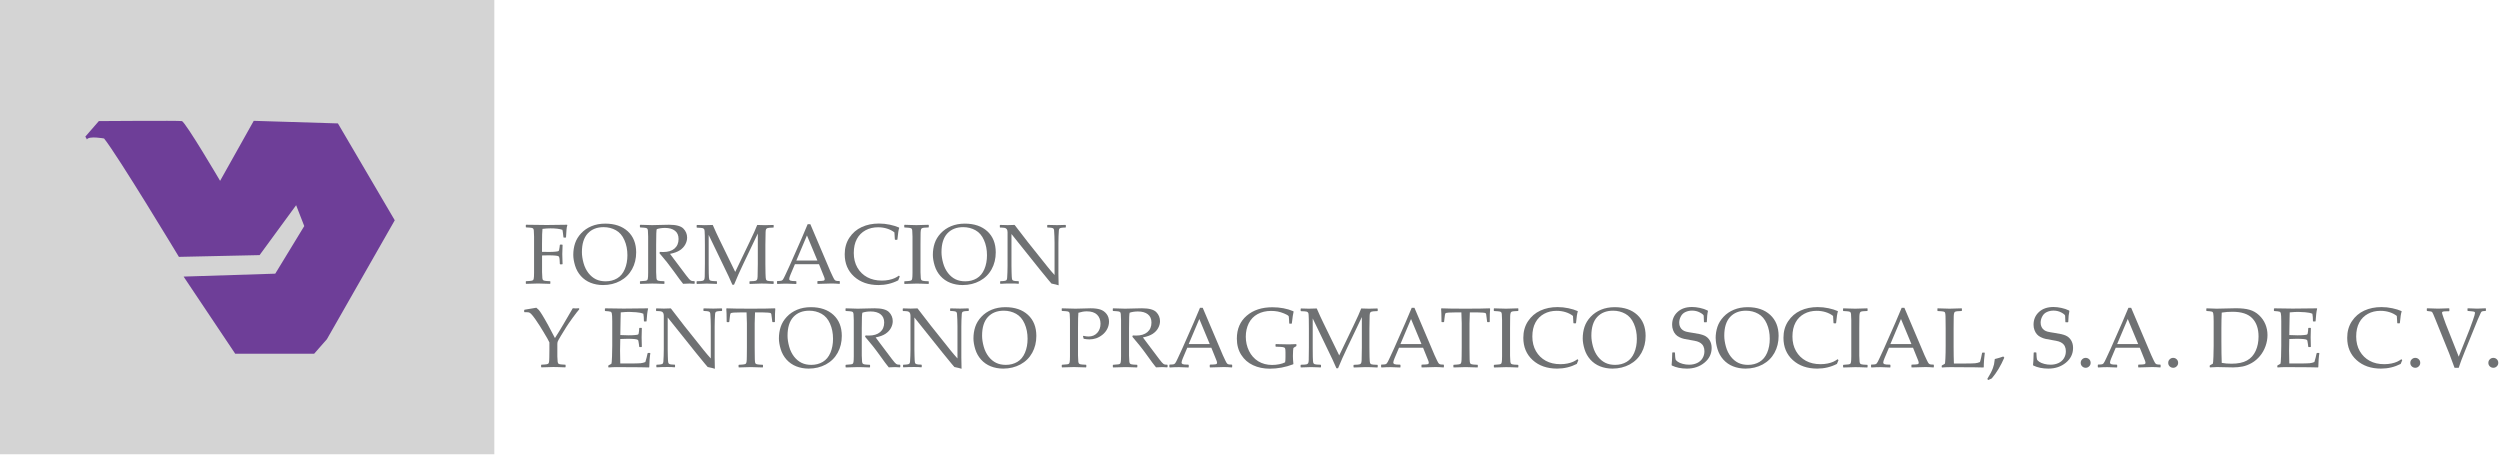 <svg width="582" height="106" viewBox="0 0 582 106" fill="none" xmlns="http://www.w3.org/2000/svg">
<g clip-path="url(#clip0_123_331)">
<path d="M115.08 0H0V105.76H115.08V0Z" fill="#D4D4D4"/>
<path d="M78.66 28.73L59.07 28.13L51.24 42.1C51.24 42.1 43.14 28.32 42.33 28.19C41.52 28.05 23.01 28.19 23.01 28.19L19.86 31.81C20 32.01 20.13 32.23 20.23 32.46C20.7 31.58 24.23 32.24 24.23 32.24C27.47 36.29 41.65 59.8 41.65 59.8L60.43 59.39L68.94 47.77L70.83 52.63L64.08 63.71L42.74 64.39L54.76 82.35H73.13L76.1 78.97L91.9 51.28L78.66 28.72V28.73Z" fill="#6E3E98"/>
<path d="M126.19 59.48V63.33C126.21 64.03 126.23 64.5 126.26 64.73C126.29 64.96 126.34 65.11 126.4 65.18C126.46 65.25 126.58 65.31 126.75 65.35C126.92 65.4 127.35 65.44 128.04 65.46L128.12 65.52V66L128.04 66.08C126.4 66.03 125.48 66 125.26 66C125.04 66 124.13 66.03 122.49 66.08L122.41 66V65.52L122.49 65.46C123.1 65.43 123.5 65.4 123.7 65.36C123.9 65.32 124.03 65.27 124.1 65.21C124.17 65.15 124.22 65.02 124.26 64.82C124.3 64.63 124.33 64.19 124.33 63.5V55.07C124.31 54.33 124.3 53.86 124.27 53.65C124.24 53.44 124.2 53.3 124.13 53.22C124.07 53.15 123.95 53.09 123.78 53.05C123.61 53.01 123.18 52.97 122.49 52.94L122.41 52.87V52.39L122.49 52.32C125.23 52.36 126.82 52.38 127.28 52.38C128.82 52.38 130.39 52.36 132 52.32L132.08 52.39C131.98 52.71 131.91 53.08 131.88 53.49C131.85 53.9 131.81 54.48 131.77 55.23L131.69 55.31H131.24L131.17 55.23C131.17 55.23 131.13 54.94 131.08 54.48C131.05 54.13 131 53.8 130.93 53.5C130.26 53.27 129.33 53.16 128.15 53.16C127.62 53.16 127 53.2 126.29 53.28C126.22 53.78 126.18 55.01 126.18 56.96V58.63C127 58.64 127.56 58.65 127.85 58.65C128.4 58.65 128.87 58.63 129.26 58.59C129.65 58.55 129.89 58.51 129.97 58.47C130.05 58.43 130.11 58.36 130.15 58.25C130.19 58.14 130.23 57.91 130.27 57.55L130.33 57.03L130.4 56.95H130.89L130.97 57.04L130.9 59.16C130.9 59.41 130.9 59.76 130.93 60.22C130.96 60.75 130.97 61.16 130.97 61.45L130.88 61.53H130.4L130.33 61.45L130.29 60.63C130.27 60.31 130.24 60.07 130.19 59.92C130.15 59.77 130.07 59.67 129.97 59.63C129.87 59.58 129.64 59.54 129.28 59.5C128.93 59.46 128.38 59.44 127.64 59.44C126.99 59.44 126.5 59.44 126.17 59.47L126.19 59.48Z" fill="#6F7173"/>
<path d="M133.46 59.34C133.46 58.37 133.6 57.47 133.88 56.63C134.16 55.79 134.63 55.02 135.3 54.3C135.97 53.59 136.77 53.04 137.71 52.65C138.65 52.26 139.72 52.06 140.9 52.06C143.1 52.06 144.85 52.66 146.15 53.85C147.45 55.05 148.1 56.68 148.1 58.75C148.1 60.21 147.78 61.52 147.14 62.68C146.5 63.84 145.59 64.74 144.4 65.39C143.21 66.04 141.87 66.36 140.39 66.36C139.34 66.36 138.37 66.18 137.49 65.83C136.61 65.48 135.85 64.95 135.23 64.26C134.61 63.56 134.16 62.76 133.88 61.84C133.6 60.92 133.46 60.09 133.46 59.33V59.34ZM135.47 58.7C135.47 59.49 135.6 60.33 135.85 61.24C136.1 62.15 136.49 62.92 136.99 63.57C137.5 64.22 138.08 64.7 138.74 65.02C139.4 65.34 140.15 65.49 141 65.49C142 65.49 142.89 65.26 143.67 64.8C144.45 64.34 145.04 63.63 145.45 62.67C145.86 61.71 146.06 60.62 146.06 59.42C146.06 58.12 145.83 56.94 145.36 55.89C144.9 54.84 144.23 54.07 143.38 53.6C142.52 53.12 141.57 52.88 140.53 52.88C138.96 52.88 137.73 53.37 136.82 54.35C135.92 55.33 135.47 56.78 135.47 58.69V58.7Z" fill="#6F7173"/>
<path d="M148.98 52.4L149.06 52.33C150.24 52.38 151.16 52.41 151.82 52.41C152.55 52.41 153.53 52.39 154.77 52.34C155.23 52.33 155.56 52.32 155.77 52.32C157.4 52.32 158.51 52.62 159.09 53.21C159.67 53.8 159.96 54.51 159.96 55.32C159.96 55.86 159.82 56.39 159.53 56.92C159.25 57.44 158.83 57.89 158.27 58.26C157.71 58.63 156.95 58.91 155.98 59.1C156.16 59.35 156.49 59.79 156.96 60.41L158.33 62.23C158.77 62.83 159.25 63.46 159.76 64.13C160.27 64.8 160.6 65.18 160.75 65.26C160.9 65.35 161.03 65.4 161.13 65.42C161.24 65.44 161.41 65.45 161.64 65.45L161.72 65.53V65.98L161.63 66.07C161.32 66.03 160.95 66.01 160.53 66.01C160.07 66.01 159.57 66.03 159.03 66.07C158.58 65.53 157.88 64.59 156.93 63.25C155.82 61.7 154.68 60.27 153.52 58.94L153.62 58.64C153.96 58.66 154.22 58.67 154.4 58.67C155.52 58.67 156.39 58.4 157.02 57.87C157.65 57.33 157.97 56.59 157.97 55.64C157.97 54.79 157.69 54.14 157.12 53.71C156.55 53.27 155.79 53.06 154.82 53.06C154.14 53.06 153.5 53.15 152.9 53.34C152.8 53.48 152.75 54.69 152.75 56.97V63.34C152.77 64.07 152.79 64.54 152.82 64.75C152.85 64.96 152.9 65.1 152.96 65.18C153.02 65.25 153.14 65.31 153.31 65.36C153.48 65.41 153.91 65.45 154.6 65.47L154.68 65.53V66.01L154.6 66.09C154.6 66.09 154 66.07 152.9 66.03C152.44 66.02 152.08 66.01 151.83 66.01C151.63 66.01 150.71 66.04 149.06 66.09L148.98 66.01V65.53L149.06 65.47C149.66 65.44 150.06 65.41 150.26 65.37C150.46 65.33 150.59 65.28 150.66 65.22C150.73 65.16 150.78 65.03 150.82 64.83C150.86 64.63 150.89 64.18 150.89 63.49V55.08C150.87 54.34 150.86 53.87 150.83 53.66C150.8 53.45 150.76 53.31 150.69 53.23C150.63 53.16 150.51 53.1 150.34 53.06C150.17 53.02 149.74 52.98 149.05 52.95L148.97 52.88V52.4H148.98Z" fill="#6F7173"/>
<path d="M180.02 52.36L180.11 52.44V52.91L180.03 52.98C179.32 53 178.88 53.03 178.71 53.09C178.54 53.14 178.42 53.23 178.35 53.35C178.28 53.47 178.24 53.7 178.23 54.05C178.23 54.4 178.2 55.38 178.18 57V61.46C178.18 62.11 178.18 62.83 178.21 63.65C178.23 64.46 178.27 64.94 178.33 65.07C178.39 65.2 178.5 65.3 178.66 65.36C178.82 65.42 179.28 65.46 180.03 65.48L180.11 65.55V66.02L180.02 66.1C178.97 66.04 178.05 66.01 177.27 66.01C176.74 66.01 175.84 66.04 174.57 66.1L174.48 66.02V65.56L174.56 65.48C175.27 65.46 175.71 65.43 175.88 65.37C176.05 65.32 176.17 65.23 176.24 65.11C176.31 64.99 176.35 64.75 176.37 64.4C176.38 64.05 176.4 63.06 176.42 61.46V54.36L173.08 61.35C172.24 63.1 171.51 64.74 170.88 66.29H170.5C170.14 65.46 169.84 64.79 169.61 64.3L164.98 54.69V61.45C164.98 62.08 164.98 62.81 165 63.63C165.02 64.45 165.06 64.93 165.12 65.06C165.18 65.19 165.3 65.29 165.46 65.35C165.62 65.41 166.08 65.45 166.83 65.47L166.91 65.55V66.01L166.82 66.1L166.2 66.07C165.56 66.04 165.01 66.02 164.56 66.02C164.35 66.02 163.58 66.05 162.25 66.1L162.17 66.02V65.56L162.25 65.47C162.96 65.46 163.4 65.43 163.57 65.37C163.74 65.32 163.86 65.23 163.93 65.11C164 64.99 164.05 64.76 164.06 64.42C164.06 64.08 164.08 63.09 164.1 61.45V57.02C164.1 56.43 164.1 55.72 164.08 54.88C164.06 54.04 164.03 53.55 163.96 53.42C163.9 53.29 163.79 53.19 163.63 53.12C163.47 53.06 163.01 53.02 162.26 53L162.18 52.92V52.46L162.27 52.37C162.72 52.4 163.32 52.42 164.07 52.42C164.78 52.42 165.4 52.4 165.93 52.37C166.47 53.62 166.99 54.75 167.49 55.77L171.16 63.3L174.47 56.4C175.37 54.54 175.97 53.19 176.28 52.37C176.9 52.4 177.51 52.42 178.11 52.42C178.65 52.42 179.29 52.4 180.03 52.37L180.02 52.36Z" fill="#6F7173"/>
<path d="M180.98 66.08L180.89 66V65.5L180.98 65.42C181.45 65.42 181.75 65.39 181.89 65.35C182.03 65.31 182.15 65.22 182.25 65.1C182.36 64.97 182.57 64.56 182.89 63.87L183.91 61.66L186.54 55.7C187.04 54.53 187.53 53.36 188.02 52.2H188.65L192.78 61.92L193.33 63.22C193.49 63.59 193.68 63.99 193.89 64.42C194.1 64.85 194.25 65.11 194.33 65.18C194.41 65.26 194.51 65.32 194.63 65.36C194.75 65.4 195.02 65.43 195.43 65.43L195.51 65.51V66.01L195.43 66.09C194.75 66.03 194.13 66 193.58 66C192.51 66.03 191.44 66.06 190.37 66.09L190.29 66.01V65.51L190.37 65.43C191.09 65.42 191.54 65.39 191.72 65.34C191.9 65.29 191.99 65.18 191.99 65.01C191.99 64.87 191.95 64.68 191.85 64.45L190.66 61.5H185.06L184.01 63.98C183.82 64.43 183.73 64.75 183.73 64.96C183.73 65.12 183.82 65.24 183.99 65.32C184.16 65.4 184.6 65.44 185.31 65.45L185.4 65.53V66.03L185.32 66.11C184.49 66.06 183.76 66.03 183.13 66.03C182.42 66.03 181.7 66.06 180.98 66.11V66.08ZM185.39 60.65H190.29L187.86 54.81L185.39 60.65Z" fill="#6F7173"/>
<path d="M209.47 64.37L209.1 65.27C207.67 66 206.14 66.36 204.51 66.36C202.18 66.36 200.29 65.7 198.83 64.38C197.38 63.06 196.65 61.33 196.65 59.19C196.65 57.72 197.01 56.43 197.74 55.33C198.47 54.23 199.42 53.41 200.61 52.86C201.8 52.31 203.14 52.04 204.62 52.04C205.48 52.04 206.33 52.13 207.17 52.31C208.01 52.49 208.71 52.71 209.27 52.96L209.34 53.06C209.19 53.42 209.05 54.31 208.92 55.74L208.85 55.82H208.4L208.32 55.74L208.22 54.1C207.75 53.73 207.18 53.43 206.51 53.22C205.84 53.01 205.15 52.91 204.42 52.91C203.33 52.91 202.35 53.14 201.49 53.61C200.63 54.08 199.95 54.76 199.48 55.64C199 56.53 198.76 57.61 198.76 58.9C198.76 60.19 199.04 61.32 199.6 62.3C200.16 63.27 200.93 64.02 201.9 64.54C202.87 65.06 204 65.32 205.3 65.32C205.87 65.32 206.43 65.27 206.95 65.16C207.48 65.05 207.92 64.91 208.27 64.75C208.62 64.59 208.96 64.39 209.28 64.16L209.44 64.36L209.47 64.37Z" fill="#6F7173"/>
<path d="M210.59 52.33L211.8 52.37C212.59 52.4 213.11 52.41 213.36 52.41C213.58 52.41 214.51 52.38 216.14 52.33L216.22 52.4V52.88L216.14 52.95C215.69 52.96 215.35 52.98 215.11 53.01C214.87 53.04 214.69 53.08 214.58 53.16C214.47 53.23 214.4 53.4 214.36 53.66C214.32 53.92 214.31 54.28 214.31 54.75L214.29 56.98V63.35C214.31 64.08 214.33 64.55 214.36 64.76C214.39 64.97 214.44 65.11 214.5 65.19C214.56 65.26 214.68 65.32 214.85 65.37C215.02 65.42 215.45 65.46 216.14 65.48L216.22 65.54V66.02L216.14 66.1C216.14 66.1 215.54 66.08 214.44 66.04C213.98 66.03 213.62 66.02 213.37 66.02C213.17 66.02 212.25 66.05 210.6 66.1L210.52 66.02V65.54L210.6 65.48C211.2 65.45 211.6 65.42 211.8 65.38C212 65.34 212.13 65.29 212.2 65.23C212.27 65.17 212.32 65.04 212.36 64.84C212.4 64.64 212.43 64.19 212.43 63.5V55.09C212.41 54.35 212.4 53.88 212.37 53.67C212.34 53.46 212.3 53.32 212.23 53.24C212.17 53.17 212.05 53.11 211.88 53.07C211.71 53.03 211.28 52.99 210.59 52.96L210.51 52.89V52.41L210.59 52.34V52.33Z" fill="#6F7173"/>
<path d="M217.17 59.34C217.17 58.37 217.31 57.47 217.59 56.63C217.87 55.79 218.34 55.02 219.01 54.3C219.68 53.59 220.48 53.04 221.42 52.65C222.36 52.26 223.43 52.06 224.61 52.06C226.81 52.06 228.56 52.66 229.86 53.85C231.16 55.05 231.81 56.68 231.81 58.75C231.81 60.21 231.49 61.52 230.85 62.68C230.21 63.84 229.3 64.74 228.11 65.39C226.92 66.04 225.58 66.36 224.1 66.36C223.05 66.36 222.08 66.18 221.2 65.83C220.32 65.48 219.56 64.95 218.94 64.26C218.32 63.56 217.87 62.76 217.59 61.84C217.31 60.92 217.17 60.09 217.17 59.33V59.34ZM219.18 58.7C219.18 59.49 219.31 60.33 219.56 61.24C219.81 62.15 220.2 62.92 220.7 63.57C221.21 64.22 221.79 64.7 222.45 65.02C223.11 65.34 223.86 65.49 224.71 65.49C225.71 65.49 226.6 65.26 227.38 64.8C228.16 64.34 228.75 63.63 229.16 62.67C229.57 61.71 229.77 60.62 229.77 59.42C229.77 58.12 229.54 56.94 229.07 55.89C228.61 54.84 227.94 54.07 227.09 53.6C226.23 53.12 225.28 52.88 224.24 52.88C222.67 52.88 221.44 53.37 220.53 54.35C219.63 55.33 219.18 56.78 219.18 58.69V58.7Z" fill="#6F7173"/>
<path d="M232.92 66.07L232.83 65.98V65.54L232.92 65.46C233.31 65.46 233.63 65.43 233.86 65.39C234.1 65.35 234.25 65.29 234.32 65.2C234.39 65.11 234.43 64.96 234.46 64.76C234.48 64.56 234.5 64.11 234.53 63.41C234.55 62.71 234.56 62.2 234.56 61.9V54.08C234.56 53.75 234.5 53.51 234.38 53.35C234.26 53.19 234.1 53.09 233.89 53.05C233.68 53.01 233.33 52.98 232.84 52.98L232.76 52.9V52.45L232.84 52.36C233.73 52.39 234.31 52.41 234.59 52.41C235.24 52.41 235.78 52.39 236.2 52.36L239.29 56.37L243.83 62.06C244.38 62.75 244.94 63.41 245.5 64.02V56.53C245.5 56.3 245.49 55.8 245.47 55.04C245.45 54.28 245.42 53.8 245.39 53.6C245.36 53.4 245.3 53.26 245.22 53.19C245.14 53.12 244.99 53.07 244.77 53.03C244.55 52.99 244.25 52.97 243.87 52.97L243.79 52.89V52.45L243.87 52.36C244.39 52.39 245.14 52.41 246.11 52.41C246.99 52.41 247.64 52.39 248.04 52.36L248.13 52.45V52.89L248.05 52.97C247.62 52.97 247.3 53 247.06 53.04C246.83 53.08 246.68 53.15 246.62 53.25C246.56 53.35 246.52 53.49 246.5 53.68C246.48 53.87 246.46 54.31 246.43 55.02C246.41 55.72 246.4 56.23 246.4 56.54V63.8C246.42 64.67 246.44 65.55 246.45 66.42C246.13 66.31 245.57 66.17 244.78 66.01L244.09 65.2L242.03 62.68L235.47 54.48V61.9C235.47 62.2 235.48 62.73 235.5 63.49C235.52 64.25 235.55 64.71 235.58 64.87C235.61 65.03 235.65 65.14 235.71 65.2C235.76 65.26 235.87 65.32 236.04 65.37C236.21 65.42 236.56 65.45 237.1 65.46L237.18 65.54V65.99L237.1 66.07C236.76 66.02 236.22 66 235.47 66C234.51 66 233.67 66.02 232.94 66.07H232.92Z" fill="#6F7173"/>
<path d="M122.12 72.69L122.03 72.6V72.19L122.12 72.1L124.86 71.64C125.05 71.78 125.24 71.95 125.43 72.15C125.61 72.36 125.88 72.74 126.23 73.31C126.58 73.87 127.03 74.66 127.59 75.67C128.14 76.68 128.68 77.69 129.19 78.7L130.18 77.13L131.29 75.27L133.34 71.76C133.59 71.79 133.84 71.8 134.08 71.8C134.23 71.8 134.45 71.79 134.76 71.76L134.84 71.84V72.02C134.52 72.38 134.02 73.02 133.34 73.95C132.66 74.88 132.16 75.61 131.83 76.14C131.5 76.67 131.09 77.33 130.61 78.12C130.13 78.92 129.86 79.4 129.82 79.56C129.78 79.72 129.75 79.91 129.75 80.13V83C129.77 83.56 129.79 83.95 129.82 84.18C129.86 84.4 129.9 84.55 129.96 84.62C130.02 84.69 130.14 84.74 130.31 84.79C130.48 84.83 130.91 84.87 131.59 84.9L131.67 84.96V85.44L131.59 85.52C131.59 85.52 130.99 85.5 129.89 85.46C129.43 85.45 129.07 85.44 128.82 85.44C128.61 85.44 127.69 85.47 126.05 85.52L125.97 85.44V84.96L126.05 84.9C126.66 84.87 127.07 84.84 127.26 84.8C127.45 84.76 127.58 84.71 127.65 84.65C127.72 84.59 127.77 84.47 127.81 84.29C127.85 84.11 127.87 83.75 127.88 83.2L127.9 81.55V79.71C127.76 79.36 127.28 78.53 126.48 77.2L125.63 75.82C125.36 75.38 125.02 74.87 124.61 74.29C124.2 73.71 123.88 73.31 123.66 73.1C123.43 72.89 123.26 72.77 123.14 72.73C123.02 72.69 122.69 72.68 122.15 72.68L122.12 72.69Z" fill="#6F7173"/>
<path d="M140.85 71.85L140.93 71.78C143.14 71.82 144.56 71.84 145.18 71.84C147.3 71.84 149.18 71.82 150.83 71.78L150.88 71.85C150.72 72.47 150.6 73.44 150.52 74.76L150.46 74.84H149.99L149.9 74.76C149.9 74.7 149.9 74.65 149.9 74.61C149.9 74.06 149.86 73.54 149.77 73.04C149.36 72.86 148.8 72.74 148.08 72.69C147.36 72.64 146.82 72.61 146.46 72.61C145.95 72.61 145.3 72.65 144.51 72.72L144.47 74.27L144.44 76.04L144.41 78C145.11 78.04 145.75 78.06 146.34 78.06C146.93 78.06 147.43 78.04 147.83 78C148.23 77.96 148.46 77.92 148.53 77.88C148.6 77.84 148.65 77.76 148.68 77.64C148.72 77.52 148.75 77.31 148.77 77.01L148.81 76.41L148.89 76.33H149.34L149.42 76.41C149.41 77.11 149.39 77.82 149.37 78.53L149.42 80.71L149.34 80.79H148.89L148.81 80.71L148.74 80.13C148.68 79.68 148.64 79.41 148.61 79.32C148.58 79.23 148.52 79.16 148.43 79.09C148.34 79.03 148.1 78.97 147.71 78.93C147.32 78.89 146.79 78.87 146.11 78.87C145.74 78.87 145.17 78.89 144.4 78.92C144.37 79.46 144.35 80.37 144.35 81.63C144.35 82.98 144.37 83.98 144.4 84.62H146.18C147.75 84.62 148.73 84.6 149.12 84.56C149.51 84.52 149.89 84.43 150.24 84.28C150.3 84.13 150.39 83.79 150.53 83.25C150.66 82.71 150.74 82.37 150.76 82.24L150.86 82.17H151.32L151.4 82.24C151.34 82.52 151.29 83 151.23 83.69C151.18 84.38 151.15 84.97 151.15 85.46L151.08 85.54C149.85 85.5 148.24 85.48 146.24 85.48L143.61 85.46C143 85.46 142.36 85.49 141.69 85.54L141.61 85.46V85.14L141.69 85.04C142.07 84.85 142.29 84.73 142.34 84.68C142.39 84.63 142.44 84.07 142.48 82.99C142.52 81.91 142.53 81.09 142.53 80.52V74.77C142.53 74.29 142.51 73.9 142.5 73.6C142.49 73.3 142.46 73.09 142.43 72.96C142.4 72.83 142.36 72.74 142.32 72.69C142.28 72.64 142.21 72.59 142.12 72.56C142.03 72.52 141.87 72.49 141.64 72.47L140.9 72.41L140.82 72.34V71.86L140.85 71.85Z" fill="#6F7173"/>
<path d="M152.89 85.52L152.8 85.43V84.98L152.89 84.9C153.28 84.9 153.6 84.87 153.83 84.83C154.07 84.79 154.22 84.73 154.29 84.64C154.36 84.55 154.4 84.4 154.43 84.2C154.45 84 154.47 83.55 154.5 82.84C154.52 82.14 154.53 81.63 154.53 81.33V73.51C154.53 73.18 154.47 72.94 154.35 72.78C154.23 72.62 154.07 72.52 153.86 72.48C153.65 72.44 153.3 72.41 152.81 72.41L152.73 72.33V71.88L152.81 71.79C153.7 71.82 154.28 71.84 154.56 71.84C155.21 71.84 155.75 71.82 156.17 71.79L159.26 75.8L163.8 81.49C164.35 82.18 164.91 82.83 165.47 83.45V75.96C165.47 75.73 165.46 75.23 165.44 74.47C165.42 73.71 165.39 73.23 165.36 73.03C165.33 72.83 165.27 72.69 165.19 72.62C165.11 72.55 164.96 72.5 164.74 72.46C164.52 72.42 164.22 72.4 163.84 72.4L163.76 72.32V71.88L163.84 71.79C164.36 71.82 165.11 71.84 166.08 71.84C166.96 71.84 167.61 71.82 168.01 71.79L168.1 71.88V72.32L168.02 72.4C167.59 72.4 167.27 72.43 167.03 72.47C166.8 72.51 166.65 72.58 166.59 72.68C166.53 72.78 166.49 72.92 166.47 73.11C166.45 73.3 166.43 73.74 166.4 74.45C166.38 75.15 166.37 75.66 166.37 75.97V83.23C166.39 84.1 166.41 84.98 166.42 85.85C166.1 85.74 165.54 85.6 164.75 85.44L164.06 84.63L162 82.11L155.44 73.91V81.33C155.44 81.63 155.45 82.16 155.47 82.92C155.49 83.68 155.52 84.14 155.55 84.3C155.58 84.46 155.62 84.57 155.68 84.63C155.73 84.69 155.84 84.75 156.01 84.8C156.18 84.85 156.53 84.88 157.07 84.89L157.15 84.97V85.43L157.07 85.51C156.73 85.47 156.19 85.44 155.44 85.44C154.48 85.44 153.64 85.46 152.91 85.51L152.89 85.52Z" fill="#6F7173"/>
<path d="M180.4 71.78L180.49 71.87C180.43 72.45 180.4 73.46 180.4 74.91L180.32 74.99H179.87L179.79 74.9L179.68 74.01C179.63 73.53 179.59 73.24 179.56 73.13C179.53 73.02 179.48 72.95 179.42 72.9C179.36 72.85 179.15 72.81 178.79 72.78C178.44 72.75 178.04 72.73 177.6 72.73H175.77C175.72 74.19 175.69 75.03 175.69 75.26V80.9L175.71 82.79C175.71 83.52 175.73 83.99 175.76 84.21C175.79 84.43 175.83 84.57 175.9 84.64C175.96 84.71 176.08 84.77 176.25 84.81C176.42 84.86 176.86 84.9 177.55 84.92L177.62 84.98V85.46L177.55 85.54C175.9 85.49 174.98 85.46 174.78 85.46C174.57 85.46 173.65 85.49 172.02 85.54L171.94 85.46V84.98L172.02 84.92C172.63 84.89 173.03 84.86 173.22 84.82C173.42 84.78 173.55 84.73 173.62 84.67C173.69 84.61 173.74 84.48 173.79 84.28C173.83 84.08 173.86 83.64 173.86 82.94L173.88 80.9V75.26C173.88 75.16 173.85 74.31 173.8 72.73H172.36C171.77 72.73 171.25 72.74 170.82 72.77C170.39 72.8 170.14 72.86 170.07 72.97C170 73.08 169.94 73.42 169.88 74.01L169.78 74.9L169.69 74.99H169.25L169.17 74.91C169.16 73.36 169.13 72.34 169.08 71.87L169.17 71.78C170.29 71.83 172.16 71.86 174.77 71.86C177.38 71.86 179.31 71.83 180.38 71.78H180.4Z" fill="#6F7173"/>
<path d="M181.33 78.79C181.33 77.82 181.47 76.92 181.75 76.08C182.03 75.24 182.5 74.47 183.17 73.75C183.84 73.04 184.64 72.49 185.58 72.1C186.52 71.71 187.59 71.51 188.77 71.51C190.97 71.51 192.72 72.11 194.02 73.3C195.32 74.5 195.97 76.13 195.97 78.2C195.97 79.66 195.65 80.97 195.01 82.13C194.37 83.29 193.46 84.19 192.27 84.84C191.08 85.48 189.74 85.81 188.26 85.81C187.21 85.81 186.24 85.63 185.36 85.28C184.48 84.93 183.72 84.4 183.1 83.71C182.48 83.01 182.03 82.21 181.75 81.29C181.47 80.37 181.33 79.54 181.33 78.78V78.79ZM183.34 78.15C183.34 78.94 183.47 79.78 183.72 80.69C183.97 81.6 184.36 82.37 184.86 83.02C185.37 83.67 185.95 84.15 186.61 84.47C187.27 84.79 188.02 84.94 188.87 84.94C189.87 84.94 190.76 84.71 191.54 84.25C192.32 83.79 192.91 83.08 193.32 82.12C193.73 81.16 193.93 80.07 193.93 78.87C193.93 77.57 193.7 76.39 193.23 75.34C192.77 74.29 192.1 73.52 191.25 73.05C190.39 72.57 189.44 72.33 188.4 72.33C186.83 72.33 185.6 72.82 184.69 73.8C183.79 74.78 183.34 76.23 183.34 78.15Z" fill="#6F7173"/>
<path d="M196.85 71.85L196.93 71.78C198.11 71.83 199.03 71.86 199.69 71.86C200.42 71.86 201.4 71.84 202.64 71.79C203.1 71.78 203.43 71.77 203.64 71.77C205.27 71.77 206.38 72.07 206.96 72.66C207.54 73.25 207.83 73.96 207.83 74.77C207.83 75.31 207.69 75.84 207.4 76.37C207.12 76.89 206.7 77.34 206.14 77.71C205.58 78.08 204.82 78.36 203.85 78.55C204.03 78.8 204.36 79.24 204.83 79.86L206.2 81.68C206.64 82.28 207.12 82.91 207.63 83.58C208.14 84.25 208.47 84.62 208.62 84.71C208.77 84.8 208.9 84.85 209 84.87C209.11 84.89 209.28 84.9 209.51 84.9L209.59 84.98V85.43L209.5 85.52C209.19 85.48 208.82 85.46 208.4 85.46C207.94 85.46 207.44 85.48 206.9 85.52C206.45 84.98 205.75 84.04 204.8 82.7C203.69 81.15 202.55 79.72 201.39 78.39L201.49 78.09C201.83 78.11 202.09 78.12 202.27 78.12C203.39 78.12 204.26 77.85 204.89 77.32C205.52 76.78 205.84 76.04 205.84 75.09C205.84 74.24 205.56 73.6 204.99 73.16C204.42 72.72 203.66 72.51 202.69 72.51C202.01 72.51 201.37 72.6 200.77 72.79C200.67 72.93 200.62 74.14 200.62 76.42V82.79C200.64 83.52 200.66 83.99 200.69 84.2C200.72 84.41 200.77 84.55 200.83 84.63C200.89 84.7 201.01 84.76 201.18 84.81C201.35 84.86 201.78 84.9 202.47 84.92L202.55 84.98V85.46L202.47 85.54C202.47 85.54 201.87 85.52 200.77 85.48C200.31 85.47 199.95 85.46 199.7 85.46C199.5 85.46 198.58 85.49 196.93 85.54L196.85 85.46V84.98L196.93 84.92C197.53 84.89 197.93 84.86 198.13 84.82C198.33 84.78 198.46 84.73 198.53 84.67C198.6 84.61 198.65 84.48 198.69 84.28C198.73 84.08 198.76 83.64 198.76 82.94V74.53C198.74 73.79 198.73 73.32 198.7 73.11C198.67 72.9 198.63 72.75 198.56 72.68C198.49 72.61 198.38 72.55 198.21 72.51C198.04 72.47 197.61 72.43 196.92 72.4L196.84 72.33V71.85H196.85Z" fill="#6F7173"/>
<path d="M210.32 85.52L210.23 85.43V84.98L210.32 84.9C210.71 84.9 211.03 84.87 211.26 84.83C211.5 84.79 211.65 84.73 211.72 84.64C211.79 84.55 211.83 84.4 211.86 84.2C211.88 84 211.9 83.55 211.93 82.84C211.95 82.14 211.96 81.63 211.96 81.33V73.51C211.96 73.18 211.9 72.94 211.78 72.78C211.66 72.62 211.5 72.52 211.29 72.48C211.08 72.44 210.73 72.41 210.24 72.41L210.16 72.33V71.88L210.24 71.79C211.13 71.82 211.71 71.84 211.99 71.84C212.64 71.84 213.18 71.82 213.6 71.79L216.69 75.8L221.23 81.49C221.78 82.18 222.34 82.83 222.9 83.45V75.96C222.9 75.73 222.89 75.23 222.87 74.47C222.85 73.71 222.82 73.23 222.79 73.03C222.76 72.83 222.7 72.69 222.62 72.62C222.54 72.55 222.39 72.5 222.17 72.46C221.95 72.42 221.65 72.4 221.27 72.4L221.19 72.32V71.88L221.27 71.79C221.79 71.82 222.54 71.84 223.51 71.84C224.39 71.84 225.04 71.82 225.44 71.79L225.53 71.88V72.32L225.45 72.4C225.02 72.4 224.7 72.43 224.46 72.47C224.23 72.51 224.08 72.58 224.02 72.68C223.96 72.78 223.92 72.92 223.9 73.11C223.88 73.3 223.86 73.74 223.83 74.45C223.81 75.15 223.8 75.66 223.8 75.97V83.23C223.82 84.1 223.84 84.98 223.85 85.85C223.53 85.74 222.97 85.6 222.18 85.44L221.49 84.63L219.43 82.11L212.87 73.91V81.33C212.87 81.63 212.88 82.16 212.9 82.92C212.92 83.68 212.95 84.14 212.98 84.3C213.01 84.46 213.05 84.57 213.11 84.63C213.16 84.69 213.27 84.75 213.44 84.8C213.61 84.85 213.96 84.88 214.5 84.89L214.58 84.97V85.43L214.5 85.51C214.16 85.47 213.62 85.44 212.87 85.44C211.91 85.44 211.07 85.46 210.34 85.51L210.32 85.52Z" fill="#6F7173"/>
<path d="M226.62 78.79C226.62 77.82 226.76 76.92 227.04 76.08C227.32 75.24 227.79 74.47 228.46 73.75C229.13 73.04 229.93 72.49 230.87 72.1C231.81 71.71 232.88 71.51 234.06 71.51C236.26 71.51 238.01 72.11 239.31 73.3C240.61 74.5 241.26 76.13 241.26 78.2C241.26 79.66 240.94 80.97 240.3 82.13C239.66 83.29 238.75 84.19 237.56 84.84C236.37 85.48 235.03 85.81 233.55 85.81C232.5 85.81 231.53 85.63 230.65 85.28C229.77 84.93 229.01 84.4 228.39 83.71C227.77 83.01 227.32 82.21 227.04 81.29C226.76 80.37 226.62 79.54 226.62 78.78V78.79ZM228.63 78.15C228.63 78.94 228.76 79.78 229.01 80.69C229.26 81.6 229.65 82.37 230.15 83.02C230.66 83.67 231.24 84.15 231.9 84.47C232.56 84.79 233.31 84.94 234.16 84.94C235.16 84.94 236.05 84.71 236.83 84.25C237.61 83.79 238.2 83.08 238.61 82.12C239.02 81.16 239.22 80.07 239.22 78.87C239.22 77.57 238.99 76.39 238.52 75.34C238.06 74.29 237.39 73.52 236.54 73.05C235.68 72.57 234.73 72.33 233.69 72.33C232.12 72.33 230.89 72.82 229.98 73.8C229.08 74.78 228.63 76.23 228.63 78.15Z" fill="#6F7173"/>
<path d="M247.26 71.78C248.89 71.83 249.92 71.86 250.37 71.86C250.98 71.86 251.66 71.84 252.41 71.81C253.21 71.78 253.7 71.77 253.89 71.77C254.79 71.77 255.54 71.86 256.13 72.05C256.72 72.24 257.21 72.58 257.6 73.08C257.99 73.58 258.18 74.18 258.18 74.88C258.18 75.46 258.04 76.02 257.77 76.56C257.5 77.1 257.12 77.56 256.64 77.94C256.16 78.32 255.67 78.59 255.17 78.76C254.67 78.92 254.16 79.01 253.62 79.01C253.22 79.01 252.77 78.96 252.28 78.87L252.12 78.28L252.21 78.18C252.69 78.29 253.09 78.34 253.39 78.34C254.24 78.34 254.91 78.06 255.43 77.5C255.94 76.94 256.2 76.23 256.2 75.36C256.2 74.49 255.93 73.78 255.4 73.26C254.87 72.74 254.06 72.48 252.99 72.48C252.4 72.48 251.76 72.59 251.05 72.81C250.99 73.31 250.96 74.51 250.96 76.41V82.78C250.98 83.51 251 83.98 251.03 84.19C251.06 84.4 251.11 84.54 251.17 84.62C251.23 84.69 251.35 84.75 251.52 84.8C251.69 84.85 252.12 84.89 252.81 84.91L252.89 84.97V85.45L252.81 85.53C251.17 85.48 250.24 85.45 250.03 85.45C249.81 85.45 248.89 85.48 247.26 85.53L247.18 85.45V84.97L247.26 84.91C247.86 84.88 248.26 84.85 248.46 84.81C248.66 84.77 248.79 84.72 248.86 84.66C248.93 84.6 248.98 84.47 249.02 84.27C249.06 84.07 249.09 83.63 249.09 82.93V74.52C249.07 73.78 249.06 73.31 249.03 73.1C249 72.89 248.96 72.74 248.89 72.67C248.83 72.6 248.71 72.54 248.54 72.5C248.37 72.46 247.94 72.42 247.25 72.39L247.17 72.32V71.84L247.25 71.77L247.26 71.78Z" fill="#6F7173"/>
<path d="M259.07 71.85L259.15 71.78C260.33 71.83 261.25 71.86 261.91 71.86C262.64 71.86 263.62 71.84 264.86 71.79C265.32 71.78 265.65 71.77 265.86 71.77C267.49 71.77 268.6 72.07 269.18 72.66C269.76 73.25 270.05 73.96 270.05 74.77C270.05 75.31 269.91 75.84 269.62 76.37C269.34 76.89 268.92 77.34 268.36 77.71C267.8 78.08 267.04 78.36 266.07 78.55C266.25 78.8 266.58 79.24 267.05 79.86L268.42 81.68C268.86 82.28 269.34 82.91 269.85 83.58C270.36 84.25 270.69 84.62 270.84 84.71C270.99 84.8 271.12 84.85 271.22 84.87C271.33 84.89 271.5 84.9 271.73 84.9L271.81 84.98V85.43L271.72 85.52C271.41 85.48 271.04 85.46 270.62 85.46C270.16 85.46 269.66 85.48 269.12 85.52C268.67 84.98 267.97 84.04 267.02 82.7C265.91 81.15 264.77 79.72 263.61 78.39L263.71 78.09C264.05 78.11 264.31 78.12 264.49 78.12C265.61 78.12 266.48 77.85 267.11 77.32C267.74 76.78 268.06 76.04 268.06 75.09C268.06 74.24 267.78 73.6 267.21 73.16C266.64 72.72 265.88 72.51 264.91 72.51C264.23 72.51 263.59 72.6 262.99 72.79C262.89 72.93 262.84 74.14 262.84 76.42V82.79C262.86 83.52 262.88 83.99 262.91 84.2C262.94 84.41 262.99 84.55 263.05 84.63C263.11 84.7 263.23 84.76 263.4 84.81C263.57 84.86 264 84.9 264.69 84.92L264.77 84.98V85.46L264.69 85.54C264.69 85.54 264.09 85.52 262.99 85.48C262.53 85.47 262.17 85.46 261.92 85.46C261.72 85.46 260.8 85.49 259.15 85.54L259.07 85.46V84.98L259.15 84.92C259.75 84.89 260.15 84.86 260.35 84.82C260.55 84.78 260.68 84.73 260.75 84.67C260.82 84.61 260.87 84.48 260.91 84.28C260.95 84.08 260.98 83.64 260.98 82.94V74.53C260.96 73.79 260.95 73.32 260.92 73.11C260.89 72.9 260.85 72.75 260.78 72.68C260.72 72.61 260.6 72.55 260.43 72.51C260.26 72.47 259.83 72.43 259.14 72.4L259.06 72.33V71.85H259.07Z" fill="#6F7173"/>
<path d="M272.32 85.53L272.23 85.45V84.95L272.32 84.87C272.79 84.87 273.09 84.84 273.23 84.8C273.37 84.76 273.49 84.67 273.59 84.55C273.7 84.43 273.91 84.01 274.23 83.32L275.25 81.11L277.88 75.15C278.38 73.98 278.87 72.81 279.36 71.65H279.99L284.12 81.37L284.67 82.67C284.83 83.04 285.02 83.44 285.23 83.87C285.44 84.3 285.58 84.56 285.67 84.63C285.75 84.71 285.85 84.77 285.97 84.81C286.09 84.85 286.36 84.88 286.77 84.88L286.85 84.96V85.46L286.77 85.54C286.09 85.48 285.47 85.45 284.92 85.45C283.85 85.48 282.78 85.51 281.71 85.54L281.63 85.46V84.96L281.71 84.88C282.43 84.87 282.88 84.84 283.06 84.79C283.24 84.74 283.33 84.63 283.33 84.46C283.33 84.32 283.29 84.13 283.19 83.9L282 80.95H276.4L275.35 83.43C275.16 83.88 275.07 84.2 275.07 84.41C275.07 84.57 275.16 84.69 275.33 84.77C275.5 84.85 275.94 84.89 276.65 84.89L276.74 84.97V85.47L276.66 85.55C275.83 85.5 275.1 85.47 274.47 85.47C273.76 85.47 273.04 85.5 272.32 85.55V85.53ZM276.73 80.1H281.63L279.2 74.26L276.73 80.1Z" fill="#6F7173"/>
<path d="M301.81 80.18V80.47L301.77 80.59L301.3 80.87C301.18 80.94 301.12 81 301.1 81.04C301.08 81.08 301.06 81.27 301.03 81.62C301 81.97 300.99 82.39 300.99 82.88C300.99 83.44 301.03 84.05 301.1 84.71L301.04 84.81C299.27 85.49 297.46 85.83 295.59 85.83C294.16 85.83 292.86 85.56 291.71 85.02C290.55 84.48 289.64 83.68 288.96 82.61C288.28 81.55 287.94 80.28 287.94 78.82C287.94 76.59 288.7 74.81 290.23 73.5C291.76 72.18 293.75 71.53 296.21 71.53C298.02 71.53 299.64 71.84 301.08 72.45L301.15 72.56C301.03 72.99 300.9 73.9 300.74 75.28L300.66 75.35H300.21L300.13 75.27L300.08 74.24C300.06 73.9 300.04 73.71 300.02 73.65C300 73.59 299.93 73.52 299.81 73.42C299.69 73.33 299.4 73.18 298.92 72.97C298.44 72.77 297.96 72.62 297.47 72.52C296.99 72.43 296.47 72.38 295.91 72.38C294.73 72.38 293.68 72.63 292.77 73.12C291.86 73.61 291.18 74.33 290.71 75.26C290.25 76.2 290.02 77.24 290.02 78.39C290.02 79.54 290.27 80.68 290.77 81.7C291.27 82.72 291.98 83.52 292.91 84.1C293.84 84.67 294.92 84.96 296.15 84.96C296.69 84.96 297.23 84.91 297.79 84.8C298.35 84.69 298.81 84.54 299.17 84.35C299.23 84.14 299.26 83.73 299.26 83.1V82.03C299.26 81.52 299.23 81.2 299.16 81.08C299.1 80.95 298.94 80.87 298.68 80.81C298.42 80.76 297.87 80.73 297.03 80.71L296.94 80.62V80.19L297.03 80.1L297.62 80.12C298.63 80.15 299.46 80.17 300.1 80.17C300.47 80.17 301.01 80.15 301.72 80.11L301.82 80.19L301.81 80.18Z" fill="#6F7173"/>
<path d="M320.64 71.81L320.73 71.89V72.36L320.65 72.43C319.94 72.45 319.5 72.48 319.33 72.54C319.16 72.59 319.04 72.68 318.97 72.8C318.9 72.92 318.86 73.15 318.85 73.5C318.85 73.85 318.82 74.83 318.8 76.45V80.91C318.8 81.55 318.8 82.28 318.83 83.1C318.85 83.91 318.89 84.39 318.95 84.52C319.01 84.65 319.12 84.75 319.28 84.81C319.44 84.87 319.9 84.91 320.65 84.93L320.73 85V85.47L320.64 85.55C319.59 85.49 318.67 85.46 317.89 85.46C317.36 85.46 316.46 85.49 315.19 85.55L315.1 85.47V85.01L315.18 84.93C315.89 84.91 316.33 84.88 316.5 84.82C316.67 84.77 316.79 84.68 316.86 84.56C316.93 84.44 316.97 84.2 316.99 83.85C317 83.5 317.02 82.51 317.04 80.91V73.81L313.7 80.8C312.86 82.55 312.13 84.19 311.5 85.73H311.12C310.76 84.9 310.46 84.23 310.23 83.74L305.6 74.13V80.89C305.6 81.52 305.6 82.25 305.62 83.07C305.64 83.89 305.68 84.37 305.74 84.5C305.8 84.63 305.92 84.73 306.08 84.79C306.24 84.85 306.7 84.89 307.45 84.91L307.53 84.99V85.45L307.44 85.54L306.82 85.51C306.18 85.48 305.63 85.46 305.17 85.46C304.96 85.46 304.19 85.49 302.86 85.54L302.78 85.46V85L302.86 84.91C303.57 84.9 304.01 84.87 304.18 84.81C304.35 84.76 304.47 84.67 304.54 84.55C304.61 84.43 304.66 84.2 304.67 83.86C304.67 83.52 304.69 82.53 304.71 80.89V76.46C304.71 75.87 304.71 75.16 304.69 74.32C304.67 73.48 304.64 72.99 304.57 72.86C304.51 72.73 304.4 72.63 304.24 72.56C304.08 72.5 303.62 72.46 302.87 72.44L302.79 72.36V71.9L302.88 71.81C303.33 71.84 303.93 71.86 304.68 71.86C305.39 71.86 306.01 71.84 306.54 71.81C307.08 73.06 307.6 74.19 308.1 75.21L311.77 82.74L315.08 75.84C315.98 73.98 316.58 72.63 316.89 71.81C317.51 71.84 318.12 71.86 318.72 71.86C319.26 71.86 319.9 71.84 320.64 71.81Z" fill="#6F7173"/>
<path d="M321.61 85.53L321.52 85.45V84.95L321.61 84.87C322.08 84.87 322.38 84.84 322.52 84.8C322.66 84.76 322.78 84.67 322.88 84.55C322.99 84.43 323.2 84.01 323.52 83.32L324.54 81.11L327.17 75.15C327.67 73.98 328.16 72.81 328.65 71.65H329.28L333.41 81.37L333.96 82.67C334.12 83.04 334.31 83.44 334.52 83.87C334.73 84.3 334.87 84.56 334.96 84.63C335.04 84.71 335.14 84.77 335.26 84.81C335.38 84.85 335.65 84.88 336.06 84.88L336.14 84.96V85.46L336.06 85.54C335.38 85.48 334.76 85.45 334.21 85.45C333.14 85.48 332.07 85.51 331 85.54L330.92 85.46V84.96L331 84.88C331.72 84.87 332.17 84.84 332.35 84.79C332.53 84.74 332.62 84.63 332.62 84.46C332.62 84.32 332.58 84.13 332.48 83.9L331.29 80.95H325.69L324.64 83.43C324.45 83.88 324.36 84.2 324.36 84.41C324.36 84.57 324.45 84.69 324.62 84.77C324.79 84.85 325.23 84.89 325.94 84.89L326.03 84.97V85.47L325.95 85.55C325.12 85.5 324.39 85.47 323.76 85.47C323.05 85.47 322.33 85.5 321.61 85.55V85.53ZM326.02 80.1H330.92L328.49 74.26L326.02 80.1Z" fill="#6F7173"/>
<path d="M346.81 71.78L346.9 71.87C346.84 72.45 346.81 73.46 346.81 74.91L346.73 74.99H346.28L346.2 74.9L346.09 74.01C346.04 73.53 346 73.24 345.97 73.13C345.94 73.02 345.89 72.95 345.83 72.9C345.77 72.85 345.56 72.81 345.2 72.78C344.85 72.75 344.45 72.73 344.01 72.73H342.18C342.13 74.19 342.1 75.03 342.1 75.26V80.9L342.12 82.79C342.12 83.52 342.14 83.99 342.17 84.21C342.2 84.43 342.24 84.57 342.31 84.64C342.37 84.71 342.49 84.77 342.66 84.81C342.83 84.86 343.27 84.9 343.96 84.92L344.03 84.98V85.46L343.96 85.54C342.31 85.49 341.39 85.46 341.19 85.46C340.98 85.46 340.06 85.49 338.43 85.54L338.35 85.46V84.98L338.43 84.92C339.04 84.89 339.44 84.86 339.63 84.82C339.83 84.78 339.96 84.73 340.03 84.67C340.1 84.61 340.15 84.48 340.2 84.28C340.24 84.08 340.27 83.64 340.27 82.94L340.29 80.9V75.26C340.29 75.16 340.26 74.31 340.21 72.73H338.77C338.18 72.73 337.66 72.74 337.23 72.77C336.8 72.8 336.55 72.86 336.48 72.97C336.41 73.08 336.35 73.42 336.29 74.01L336.19 74.9L336.1 74.99H335.66L335.58 74.91C335.57 73.36 335.54 72.34 335.49 71.87L335.58 71.78C336.7 71.83 338.57 71.86 341.18 71.86C343.79 71.86 345.72 71.83 346.79 71.78H346.81Z" fill="#6F7173"/>
<path d="M347.84 71.78L349.05 71.82C349.84 71.85 350.36 71.86 350.61 71.86C350.83 71.86 351.75 71.83 353.39 71.78L353.47 71.85V72.33L353.39 72.4C352.94 72.41 352.6 72.43 352.36 72.46C352.12 72.49 351.94 72.53 351.83 72.61C351.72 72.68 351.65 72.85 351.61 73.11C351.57 73.37 351.56 73.73 351.56 74.2L351.54 76.43V82.8C351.56 83.53 351.58 84 351.61 84.21C351.64 84.42 351.69 84.56 351.75 84.64C351.81 84.71 351.93 84.77 352.1 84.82C352.27 84.87 352.7 84.91 353.39 84.93L353.47 84.99V85.47L353.39 85.55C353.39 85.55 352.79 85.53 351.69 85.49C351.23 85.48 350.87 85.47 350.62 85.47C350.42 85.47 349.5 85.5 347.85 85.55L347.77 85.47V84.99L347.85 84.93C348.45 84.9 348.85 84.87 349.05 84.83C349.25 84.79 349.38 84.74 349.45 84.68C349.52 84.62 349.57 84.49 349.61 84.29C349.65 84.09 349.68 83.65 349.68 82.95V74.54C349.66 73.8 349.65 73.33 349.62 73.12C349.59 72.91 349.55 72.76 349.48 72.69C349.42 72.62 349.3 72.56 349.13 72.52C348.96 72.48 348.53 72.44 347.84 72.41L347.76 72.34V71.86L347.84 71.79V71.78Z" fill="#6F7173"/>
<path d="M367.45 83.82L367.08 84.72C365.65 85.45 364.12 85.81 362.49 85.81C360.16 85.81 358.27 85.15 356.81 83.83C355.36 82.51 354.63 80.78 354.63 78.64C354.63 77.17 354.99 75.88 355.72 74.78C356.45 73.68 357.4 72.86 358.59 72.31C359.78 71.76 361.12 71.49 362.6 71.49C363.46 71.49 364.31 71.58 365.15 71.76C365.99 71.94 366.69 72.16 367.25 72.41L367.32 72.51C367.17 72.87 367.03 73.76 366.9 75.19L366.83 75.27H366.37L366.29 75.19L366.19 73.55C365.72 73.18 365.15 72.88 364.48 72.67C363.81 72.46 363.12 72.36 362.39 72.36C361.3 72.36 360.32 72.59 359.46 73.06C358.6 73.53 357.92 74.2 357.45 75.09C356.97 75.98 356.73 77.06 356.73 78.35C356.73 79.64 357.01 80.77 357.57 81.75C358.13 82.72 358.9 83.47 359.87 84C360.84 84.52 361.97 84.78 363.27 84.78C363.84 84.78 364.4 84.73 364.92 84.62C365.45 84.51 365.89 84.37 366.24 84.21C366.59 84.05 366.93 83.85 367.25 83.62L367.41 83.82H367.45Z" fill="#6F7173"/>
<path d="M368.46 78.79C368.46 77.82 368.6 76.92 368.88 76.08C369.16 75.24 369.63 74.47 370.3 73.75C370.97 73.04 371.77 72.49 372.71 72.1C373.65 71.71 374.72 71.51 375.9 71.51C378.1 71.51 379.85 72.11 381.15 73.3C382.45 74.5 383.1 76.13 383.1 78.2C383.1 79.66 382.78 80.97 382.14 82.13C381.5 83.29 380.59 84.19 379.4 84.84C378.21 85.48 376.87 85.81 375.39 85.81C374.34 85.81 373.37 85.63 372.49 85.28C371.61 84.93 370.85 84.4 370.23 83.71C369.61 83.01 369.16 82.21 368.88 81.29C368.6 80.37 368.46 79.54 368.46 78.78V78.79ZM370.47 78.15C370.47 78.94 370.6 79.78 370.85 80.69C371.1 81.6 371.49 82.37 371.99 83.02C372.5 83.67 373.08 84.15 373.74 84.47C374.4 84.79 375.15 84.94 376 84.94C377 84.94 377.89 84.71 378.67 84.25C379.45 83.79 380.04 83.08 380.45 82.12C380.86 81.16 381.06 80.07 381.06 78.87C381.06 77.57 380.83 76.39 380.36 75.34C379.9 74.29 379.23 73.52 378.38 73.05C377.52 72.57 376.57 72.33 375.53 72.33C373.96 72.33 372.73 72.82 371.82 73.8C370.92 74.78 370.47 76.23 370.47 78.15Z" fill="#6F7173"/>
<path d="M389.3 82.12L389.38 82.04H389.85L389.93 82.12C389.96 82.95 390.01 83.45 390.06 83.63C390.11 83.81 390.29 84.01 390.58 84.21C390.87 84.41 391.26 84.58 391.75 84.71C392.24 84.84 392.73 84.9 393.23 84.9C393.91 84.9 394.53 84.77 395.07 84.52C395.61 84.27 396.04 83.9 396.34 83.41C396.64 82.92 396.79 82.38 396.79 81.77C396.79 81.34 396.72 80.97 396.57 80.66C396.43 80.34 396.22 80.09 395.96 79.9C395.7 79.71 395.4 79.57 395.07 79.47C394.73 79.38 394.23 79.27 393.57 79.17C392.92 79.07 392.42 78.97 392.06 78.89C391.7 78.81 391.33 78.68 390.97 78.5C390.61 78.33 390.31 78.11 390.07 77.84C389.83 77.57 389.63 77.24 389.49 76.85C389.34 76.46 389.27 76.04 389.27 75.6C389.27 74.39 389.69 73.41 390.53 72.63C391.37 71.85 392.49 71.47 393.91 71.47C394.47 71.47 395.08 71.54 395.74 71.68C396.4 71.82 397 72.02 397.54 72.29L397.61 72.41C397.47 73 397.38 73.85 397.35 74.95L397.26 75.03H396.76L396.68 74.96C396.67 74.19 396.65 73.7 396.62 73.5C396.59 73.3 396.3 73.05 395.74 72.75C395.18 72.45 394.57 72.31 393.91 72.31C393.36 72.31 392.85 72.42 392.37 72.64C391.89 72.86 391.53 73.2 391.29 73.68C391.04 74.15 390.92 74.63 390.92 75.12C390.92 75.5 390.99 75.84 391.14 76.13C391.29 76.42 391.48 76.66 391.72 76.83C391.96 77 392.23 77.13 392.54 77.21C392.85 77.29 393.43 77.4 394.26 77.52C395.4 77.68 396.23 77.88 396.75 78.11C397.27 78.34 397.69 78.7 398 79.2C398.31 79.7 398.47 80.3 398.47 81C398.47 82.37 397.91 83.52 396.79 84.44C395.67 85.36 394.31 85.81 392.72 85.81C391.38 85.81 390.21 85.57 389.21 85.09L389.15 84.97C389.21 84.56 389.26 83.61 389.3 82.12Z" fill="#6F7173"/>
<path d="M399.4 78.79C399.4 77.82 399.54 76.92 399.82 76.08C400.1 75.24 400.57 74.47 401.24 73.75C401.91 73.04 402.71 72.49 403.66 72.1C404.6 71.71 405.67 71.51 406.85 71.51C409.05 71.51 410.8 72.11 412.1 73.3C413.4 74.5 414.06 76.13 414.06 78.2C414.06 79.66 413.74 80.97 413.1 82.13C412.46 83.29 411.55 84.19 410.36 84.84C409.17 85.48 407.83 85.81 406.35 85.81C405.3 85.81 404.33 85.63 403.45 85.28C402.57 84.93 401.81 84.4 401.19 83.71C400.57 83.01 400.12 82.21 399.84 81.29C399.56 80.37 399.42 79.54 399.42 78.78L399.4 78.79ZM401.41 78.15C401.41 78.94 401.54 79.78 401.79 80.69C402.04 81.6 402.43 82.37 402.93 83.02C403.44 83.67 404.02 84.15 404.68 84.47C405.34 84.79 406.09 84.94 406.94 84.94C407.94 84.94 408.83 84.71 409.61 84.25C410.39 83.79 410.98 83.08 411.39 82.12C411.8 81.16 412 80.07 412 78.87C412 77.57 411.77 76.39 411.3 75.34C410.84 74.29 410.17 73.52 409.32 73.05C408.46 72.57 407.51 72.33 406.47 72.33C404.9 72.33 403.67 72.82 402.76 73.8C401.86 74.78 401.41 76.23 401.41 78.15Z" fill="#6F7173"/>
<path d="M428.01 83.82L427.64 84.72C426.21 85.45 424.68 85.81 423.05 85.81C420.72 85.81 418.83 85.15 417.37 83.83C415.91 82.51 415.19 80.78 415.19 78.64C415.19 77.17 415.55 75.88 416.28 74.78C417.01 73.68 417.96 72.86 419.15 72.31C420.34 71.76 421.68 71.49 423.16 71.49C424.02 71.49 424.87 71.58 425.7 71.76C426.54 71.94 427.24 72.16 427.8 72.41L427.87 72.51C427.72 72.87 427.58 73.76 427.45 75.19L427.38 75.27H426.92L426.84 75.19L426.74 73.55C426.27 73.18 425.7 72.88 425.03 72.67C424.36 72.46 423.67 72.36 422.94 72.36C421.85 72.36 420.87 72.59 420.01 73.06C419.15 73.53 418.47 74.2 418 75.09C417.52 75.98 417.28 77.06 417.28 78.35C417.28 79.64 417.56 80.77 418.12 81.75C418.68 82.72 419.45 83.47 420.42 84C421.39 84.52 422.52 84.78 423.82 84.78C424.39 84.78 424.95 84.73 425.48 84.62C426.01 84.51 426.45 84.37 426.8 84.21C427.15 84.05 427.49 83.85 427.81 83.62L427.97 83.82H428.01Z" fill="#6F7173"/>
<path d="M429.14 71.78L430.35 71.82C431.14 71.85 431.66 71.86 431.91 71.86C432.13 71.86 433.05 71.83 434.69 71.78L434.77 71.85V72.33L434.69 72.4C434.24 72.41 433.9 72.43 433.66 72.46C433.42 72.49 433.24 72.53 433.13 72.61C433.02 72.68 432.95 72.85 432.91 73.11C432.87 73.37 432.86 73.73 432.86 74.2L432.84 76.43V82.8C432.86 83.53 432.88 84 432.91 84.21C432.94 84.42 432.99 84.56 433.05 84.64C433.11 84.71 433.23 84.77 433.4 84.82C433.57 84.87 434 84.91 434.69 84.93L434.77 84.99V85.47L434.69 85.55C434.69 85.55 434.09 85.53 432.99 85.49C432.53 85.48 432.17 85.47 431.92 85.47C431.72 85.47 430.8 85.5 429.15 85.55L429.07 85.47V84.99L429.15 84.93C429.75 84.9 430.15 84.87 430.35 84.83C430.55 84.79 430.68 84.74 430.75 84.68C430.82 84.62 430.87 84.49 430.91 84.29C430.95 84.09 430.98 83.65 430.98 82.95V74.54C430.96 73.8 430.95 73.33 430.92 73.12C430.89 72.91 430.85 72.76 430.78 72.69C430.72 72.62 430.6 72.56 430.43 72.52C430.26 72.48 429.83 72.44 429.14 72.41L429.06 72.34V71.86L429.14 71.79V71.78Z" fill="#6F7173"/>
<path d="M435.67 85.53L435.58 85.45V84.95L435.67 84.87C436.14 84.87 436.44 84.84 436.58 84.8C436.72 84.76 436.84 84.67 436.94 84.55C437.05 84.43 437.26 84.01 437.58 83.32L438.6 81.11L441.23 75.15C441.73 73.98 442.22 72.81 442.71 71.65H443.34L447.47 81.37L448.02 82.67C448.18 83.04 448.37 83.44 448.58 83.87C448.79 84.3 448.93 84.56 449.02 84.63C449.1 84.71 449.2 84.77 449.32 84.81C449.44 84.85 449.7 84.88 450.12 84.88L450.2 84.96V85.46L450.12 85.54C449.44 85.48 448.82 85.45 448.27 85.45C447.2 85.48 446.13 85.51 445.06 85.54L444.98 85.46V84.96L445.06 84.88C445.78 84.87 446.23 84.84 446.41 84.79C446.59 84.74 446.68 84.63 446.68 84.46C446.68 84.32 446.63 84.13 446.54 83.9L445.35 80.95H439.75L438.7 83.43C438.51 83.88 438.42 84.2 438.42 84.41C438.42 84.57 438.51 84.69 438.68 84.77C438.85 84.85 439.29 84.89 440 84.89L440.09 84.97V85.47L440.01 85.55C439.18 85.5 438.45 85.47 437.82 85.47C437.11 85.47 436.39 85.5 435.67 85.55V85.53ZM440.08 80.1H444.98L442.55 74.26L440.08 80.1Z" fill="#6F7173"/>
<path d="M451.02 71.85L451.1 71.78C452.7 71.83 453.62 71.86 453.87 71.86C454.09 71.86 455.01 71.83 456.65 71.78L456.73 71.85V72.33L456.65 72.4C456.2 72.41 455.86 72.43 455.62 72.46C455.38 72.49 455.2 72.53 455.09 72.61C454.98 72.68 454.91 72.85 454.87 73.11C454.83 73.37 454.82 73.73 454.82 74.2L454.8 76.43V80.71C454.8 81.78 454.8 82.53 454.82 82.96L454.87 84.63H456.84C458.41 84.63 459.4 84.61 459.79 84.57C460.18 84.53 460.56 84.44 460.92 84.29C460.99 84.13 461.09 83.76 461.22 83.18C461.35 82.6 461.42 82.26 461.43 82.17L461.52 82.09H461.99L462.06 82.17C462.01 82.43 461.96 82.93 461.9 83.67C461.84 84.41 461.82 85.01 461.82 85.47L461.74 85.55C460.51 85.51 458.91 85.49 456.91 85.49L454.08 85.47C453.43 85.47 452.78 85.5 452.11 85.55L452.03 85.47V85.15L452.11 85.05C452.51 84.84 452.73 84.72 452.77 84.67C452.81 84.63 452.85 84.21 452.89 83.42C452.93 82.63 452.95 81.68 452.95 80.58V76.43L452.93 74.54C452.93 73.8 452.91 73.33 452.88 73.12C452.85 72.91 452.81 72.76 452.75 72.69C452.69 72.62 452.57 72.56 452.4 72.52C452.23 72.48 451.8 72.44 451.11 72.41L451.03 72.34V71.86L451.02 71.85Z" fill="#6F7173"/>
<path d="M462.63 88.24C463.03 87.58 463.32 87.08 463.49 86.74C463.66 86.4 463.82 86.05 463.95 85.68C464.08 85.31 464.17 85.02 464.21 84.82C464.25 84.62 464.31 84.21 464.39 83.58C464.42 83.57 464.6 83.52 464.93 83.44C465.38 83.33 465.86 83.18 466.36 82.99L466.6 83.26C465.78 85.16 464.81 86.77 463.69 88.09L462.87 88.47L462.63 88.23V88.24Z" fill="#6F7173"/>
<path d="M473.44 82.12L473.52 82.04H473.99L474.07 82.12C474.1 82.95 474.15 83.45 474.2 83.63C474.25 83.81 474.43 84.01 474.72 84.21C475.01 84.41 475.4 84.58 475.89 84.71C476.38 84.84 476.87 84.9 477.37 84.9C478.05 84.9 478.67 84.77 479.21 84.52C479.75 84.27 480.18 83.9 480.48 83.41C480.78 82.92 480.93 82.38 480.93 81.77C480.93 81.34 480.86 80.97 480.71 80.66C480.57 80.34 480.36 80.09 480.1 79.9C479.84 79.71 479.54 79.57 479.21 79.47C478.87 79.38 478.37 79.27 477.71 79.17C477.06 79.07 476.56 78.97 476.2 78.89C475.84 78.81 475.47 78.68 475.11 78.5C474.75 78.33 474.45 78.11 474.21 77.84C473.97 77.57 473.77 77.24 473.63 76.85C473.48 76.46 473.41 76.04 473.41 75.6C473.41 74.39 473.83 73.41 474.67 72.63C475.51 71.86 476.63 71.47 478.05 71.47C478.61 71.47 479.22 71.54 479.88 71.68C480.54 71.82 481.14 72.02 481.68 72.29L481.75 72.41C481.61 73 481.52 73.85 481.49 74.95L481.4 75.03H480.9L480.82 74.96C480.81 74.19 480.79 73.7 480.76 73.5C480.73 73.3 480.44 73.05 479.88 72.75C479.32 72.45 478.71 72.31 478.05 72.31C477.5 72.31 476.99 72.42 476.51 72.64C476.03 72.86 475.67 73.2 475.43 73.68C475.18 74.15 475.06 74.63 475.06 75.12C475.06 75.5 475.13 75.84 475.28 76.13C475.43 76.42 475.62 76.66 475.86 76.83C476.1 77 476.37 77.13 476.68 77.21C476.99 77.29 477.57 77.4 478.4 77.52C479.54 77.68 480.37 77.88 480.89 78.11C481.41 78.34 481.83 78.7 482.14 79.2C482.45 79.7 482.61 80.3 482.61 81C482.61 82.37 482.05 83.52 480.93 84.44C479.81 85.36 478.45 85.81 476.86 85.81C475.52 85.81 474.35 85.57 473.35 85.09L473.29 84.97C473.35 84.56 473.4 83.61 473.44 82.12Z" fill="#6F7173"/>
<path d="M485.55 83.31C485.86 83.31 486.13 83.42 486.36 83.64C486.59 83.86 486.7 84.14 486.7 84.47C486.7 84.79 486.59 85.06 486.36 85.28C486.13 85.51 485.86 85.62 485.55 85.62C485.24 85.62 484.95 85.51 484.73 85.29C484.5 85.07 484.39 84.8 484.39 84.47C484.39 84.14 484.5 83.87 484.73 83.65C484.96 83.42 485.23 83.31 485.55 83.31Z" fill="#6F7173"/>
<path d="M488.46 85.53L488.37 85.45V84.95L488.46 84.87C488.93 84.87 489.23 84.84 489.37 84.8C489.51 84.76 489.63 84.67 489.73 84.55C489.84 84.43 490.05 84.01 490.37 83.32L491.39 81.11L494.02 75.15C494.52 73.98 495.01 72.81 495.5 71.65H496.13L500.26 81.37L500.81 82.67C500.97 83.04 501.16 83.44 501.37 83.87C501.58 84.3 501.72 84.56 501.81 84.63C501.89 84.71 501.99 84.77 502.11 84.81C502.23 84.85 502.49 84.88 502.91 84.88L502.99 84.96V85.46L502.91 85.54C502.23 85.48 501.61 85.45 501.06 85.45C499.99 85.48 498.92 85.51 497.85 85.54L497.77 85.46V84.96L497.85 84.88C498.57 84.87 499.02 84.84 499.2 84.79C499.38 84.74 499.47 84.63 499.47 84.46C499.47 84.32 499.42 84.13 499.33 83.9L498.14 80.95H492.54L491.49 83.43C491.3 83.88 491.21 84.2 491.21 84.41C491.21 84.57 491.3 84.69 491.47 84.77C491.64 84.85 492.08 84.89 492.79 84.89L492.88 84.97V85.47L492.8 85.55C491.97 85.5 491.24 85.47 490.61 85.47C489.9 85.47 489.18 85.5 488.46 85.55V85.53ZM492.87 80.1H497.77L495.34 74.26L492.87 80.1Z" fill="#6F7173"/>
<path d="M505.92 83.31C506.23 83.31 506.5 83.42 506.73 83.64C506.96 83.86 507.07 84.14 507.07 84.47C507.07 84.79 506.96 85.06 506.73 85.28C506.5 85.51 506.23 85.62 505.92 85.62C505.61 85.62 505.32 85.51 505.1 85.29C504.87 85.07 504.76 84.8 504.76 84.47C504.76 84.14 504.87 83.87 505.1 83.65C505.33 83.42 505.6 83.31 505.92 83.31Z" fill="#6F7173"/>
<path d="M513.65 71.85L513.73 71.78C514.85 71.83 515.61 71.86 516.01 71.86L520.54 71.76C521.83 71.76 522.89 71.88 523.71 72.12C524.54 72.36 525.27 72.78 525.91 73.38C526.55 73.98 527.04 74.67 527.37 75.46C527.7 76.25 527.87 77.09 527.87 77.99C527.87 78.89 527.72 79.72 527.42 80.57C527.12 81.42 526.69 82.18 526.13 82.86C525.57 83.53 524.94 84.08 524.22 84.49C523.5 84.9 522.79 85.18 522.08 85.32C521.36 85.46 520.63 85.53 519.88 85.53C519.38 85.53 518.43 85.51 517.03 85.47C516.57 85.46 516.27 85.45 516.12 85.45C515.67 85.45 515.14 85.48 514.5 85.53L514.42 85.45V85.13L514.5 85.03C514.88 84.84 515.1 84.72 515.15 84.67C515.2 84.62 515.25 84.06 515.29 82.98C515.33 81.9 515.34 81.08 515.34 80.51V74.76C515.34 74.28 515.32 73.89 515.31 73.59C515.3 73.29 515.27 73.08 515.24 72.95C515.21 72.82 515.17 72.73 515.13 72.68C515.09 72.63 515.02 72.58 514.93 72.55C514.84 72.51 514.68 72.48 514.45 72.46L513.71 72.4L513.63 72.33V71.85H513.65ZM517.23 84.48C517.89 84.61 518.65 84.67 519.5 84.67C521 84.67 522.21 84.42 523.1 83.92C524 83.42 524.67 82.67 525.12 81.68C525.57 80.69 525.79 79.58 525.79 78.34C525.79 76.51 525.3 75.1 524.33 74.09C523.36 73.08 521.82 72.58 519.72 72.58C518.86 72.58 518.02 72.64 517.22 72.77C517.17 73.83 517.14 75.02 517.14 76.35V79.39L517.16 82.23C517.16 82.78 517.18 83.53 517.22 84.47L517.23 84.48Z" fill="#6F7173"/>
<path d="M529.4 71.85L529.48 71.78C531.69 71.82 533.11 71.84 533.73 71.84C535.85 71.84 537.73 71.82 539.38 71.78L539.43 71.85C539.27 72.47 539.15 73.44 539.07 74.76L539.01 74.84H538.54L538.45 74.76C538.45 74.7 538.45 74.65 538.45 74.61C538.45 74.06 538.41 73.54 538.32 73.04C537.91 72.86 537.35 72.74 536.63 72.69C535.91 72.64 535.37 72.61 535.01 72.61C534.5 72.61 533.85 72.65 533.05 72.72L533.01 74.27L532.98 76.04L532.95 78C533.65 78.04 534.29 78.06 534.88 78.06C535.47 78.06 535.97 78.04 536.37 78C536.77 77.96 537 77.92 537.07 77.88C537.14 77.84 537.19 77.76 537.23 77.64C537.27 77.52 537.3 77.31 537.32 77.01L537.36 76.41L537.44 76.33H537.89L537.97 76.41C537.96 77.11 537.94 77.82 537.92 78.53L537.97 80.71L537.89 80.79H537.44L537.36 80.71L537.29 80.13C537.23 79.68 537.19 79.41 537.16 79.32C537.13 79.23 537.08 79.16 536.98 79.09C536.89 79.03 536.65 78.97 536.26 78.93C535.87 78.89 535.34 78.87 534.66 78.87C534.29 78.87 533.71 78.89 532.95 78.92C532.92 79.46 532.9 80.37 532.9 81.63C532.9 82.98 532.92 83.98 532.95 84.62H534.73C536.3 84.62 537.28 84.6 537.67 84.56C538.06 84.52 538.44 84.43 538.79 84.28C538.85 84.13 538.94 83.79 539.08 83.25C539.21 82.71 539.29 82.37 539.31 82.24L539.41 82.17H539.87L539.95 82.24C539.89 82.52 539.84 83 539.78 83.69C539.73 84.38 539.7 84.97 539.7 85.46L539.63 85.54C538.4 85.5 536.79 85.48 534.79 85.48L532.16 85.46C531.55 85.46 530.91 85.49 530.24 85.54L530.16 85.46V85.14L530.24 85.04C530.62 84.85 530.84 84.73 530.89 84.68C530.94 84.63 530.99 84.07 531.03 82.99C531.07 81.91 531.08 81.09 531.08 80.52V74.77C531.08 74.29 531.06 73.9 531.05 73.6C531.04 73.3 531.01 73.09 530.98 72.96C530.95 72.83 530.91 72.74 530.87 72.69C530.83 72.64 530.76 72.59 530.67 72.56C530.58 72.52 530.42 72.49 530.19 72.47L529.45 72.41L529.37 72.34V71.86L529.4 71.85Z" fill="#6F7173"/>
<path d="M559.25 83.82L558.88 84.72C557.45 85.45 555.92 85.81 554.29 85.81C551.96 85.81 550.07 85.15 548.61 83.83C547.15 82.51 546.43 80.78 546.43 78.64C546.43 77.17 546.79 75.88 547.52 74.78C548.25 73.68 549.2 72.86 550.39 72.31C551.58 71.76 552.92 71.49 554.4 71.49C555.26 71.49 556.11 71.58 556.94 71.76C557.78 71.94 558.48 72.16 559.04 72.41L559.11 72.51C558.96 72.87 558.82 73.76 558.69 75.19L558.62 75.27H558.16L558.08 75.19L557.98 73.55C557.51 73.18 556.94 72.88 556.27 72.67C555.6 72.46 554.91 72.36 554.18 72.36C553.09 72.36 552.11 72.59 551.25 73.06C550.39 73.53 549.71 74.2 549.24 75.09C548.76 75.98 548.52 77.06 548.52 78.35C548.52 79.64 548.8 80.77 549.36 81.75C549.92 82.72 550.69 83.47 551.66 84C552.63 84.53 553.76 84.78 555.06 84.78C555.63 84.78 556.19 84.73 556.72 84.62C557.25 84.51 557.69 84.37 558.04 84.21C558.39 84.05 558.73 83.85 559.05 83.62L559.21 83.82H559.25Z" fill="#6F7173"/>
<path d="M562.28 83.31C562.59 83.31 562.86 83.42 563.09 83.64C563.32 83.86 563.43 84.14 563.43 84.47C563.43 84.79 563.32 85.06 563.09 85.28C562.86 85.51 562.59 85.62 562.28 85.62C561.97 85.62 561.68 85.51 561.46 85.29C561.23 85.07 561.12 84.8 561.12 84.47C561.12 84.14 561.23 83.87 561.46 83.65C561.69 83.42 561.96 83.31 562.28 83.31Z" fill="#6F7173"/>
<path d="M571.42 85.63C571.32 85.35 570.92 84.26 570.21 82.38L566.92 74.24C566.55 73.31 566.31 72.78 566.21 72.66C566.11 72.53 565.73 72.45 565.05 72.4L564.96 72.31V71.86L565.05 71.77C566.04 71.82 566.88 71.85 567.57 71.85C568.21 71.85 569.07 71.82 570.13 71.77L570.21 71.85V72.38L570.13 72.46C569.35 72.46 568.88 72.48 568.73 72.53C568.58 72.58 568.5 72.67 568.5 72.81C568.5 72.89 568.6 73.23 568.81 73.84C569.02 74.45 569.2 74.96 569.36 75.38L572.39 83.03L574.92 76.68C575.09 76.25 575.35 75.55 575.68 74.59C576.02 73.63 576.18 73.05 576.18 72.86C576.18 72.7 576.1 72.6 575.94 72.55C575.78 72.51 575.31 72.45 574.52 72.39L574.43 72.31V71.85L574.52 71.77C575.65 71.82 576.37 71.85 576.68 71.85C576.93 71.85 577.58 71.82 578.64 71.77L578.72 71.85V72.31L578.64 72.39C578.18 72.41 577.89 72.45 577.8 72.5C577.7 72.55 577.62 72.65 577.54 72.8C577.47 72.95 577.24 73.46 576.85 74.33L573.83 81.76C573.15 83.42 572.67 84.7 572.39 85.62H571.41L571.42 85.63Z" fill="#6F7173"/>
<path d="M580.45 83.31C580.76 83.31 581.03 83.42 581.26 83.64C581.49 83.86 581.6 84.14 581.6 84.47C581.6 84.79 581.49 85.06 581.26 85.28C581.03 85.51 580.76 85.62 580.45 85.62C580.14 85.62 579.85 85.51 579.63 85.29C579.4 85.07 579.29 84.8 579.29 84.47C579.29 84.14 579.4 83.87 579.63 83.65C579.86 83.42 580.13 83.31 580.45 83.31Z" fill="#6F7173"/>
</g>
<defs>
<clipPath id="clip0_123_331">
<rect width="581.61" height="105.76" fill="white"/>
</clipPath>
</defs>
</svg>
